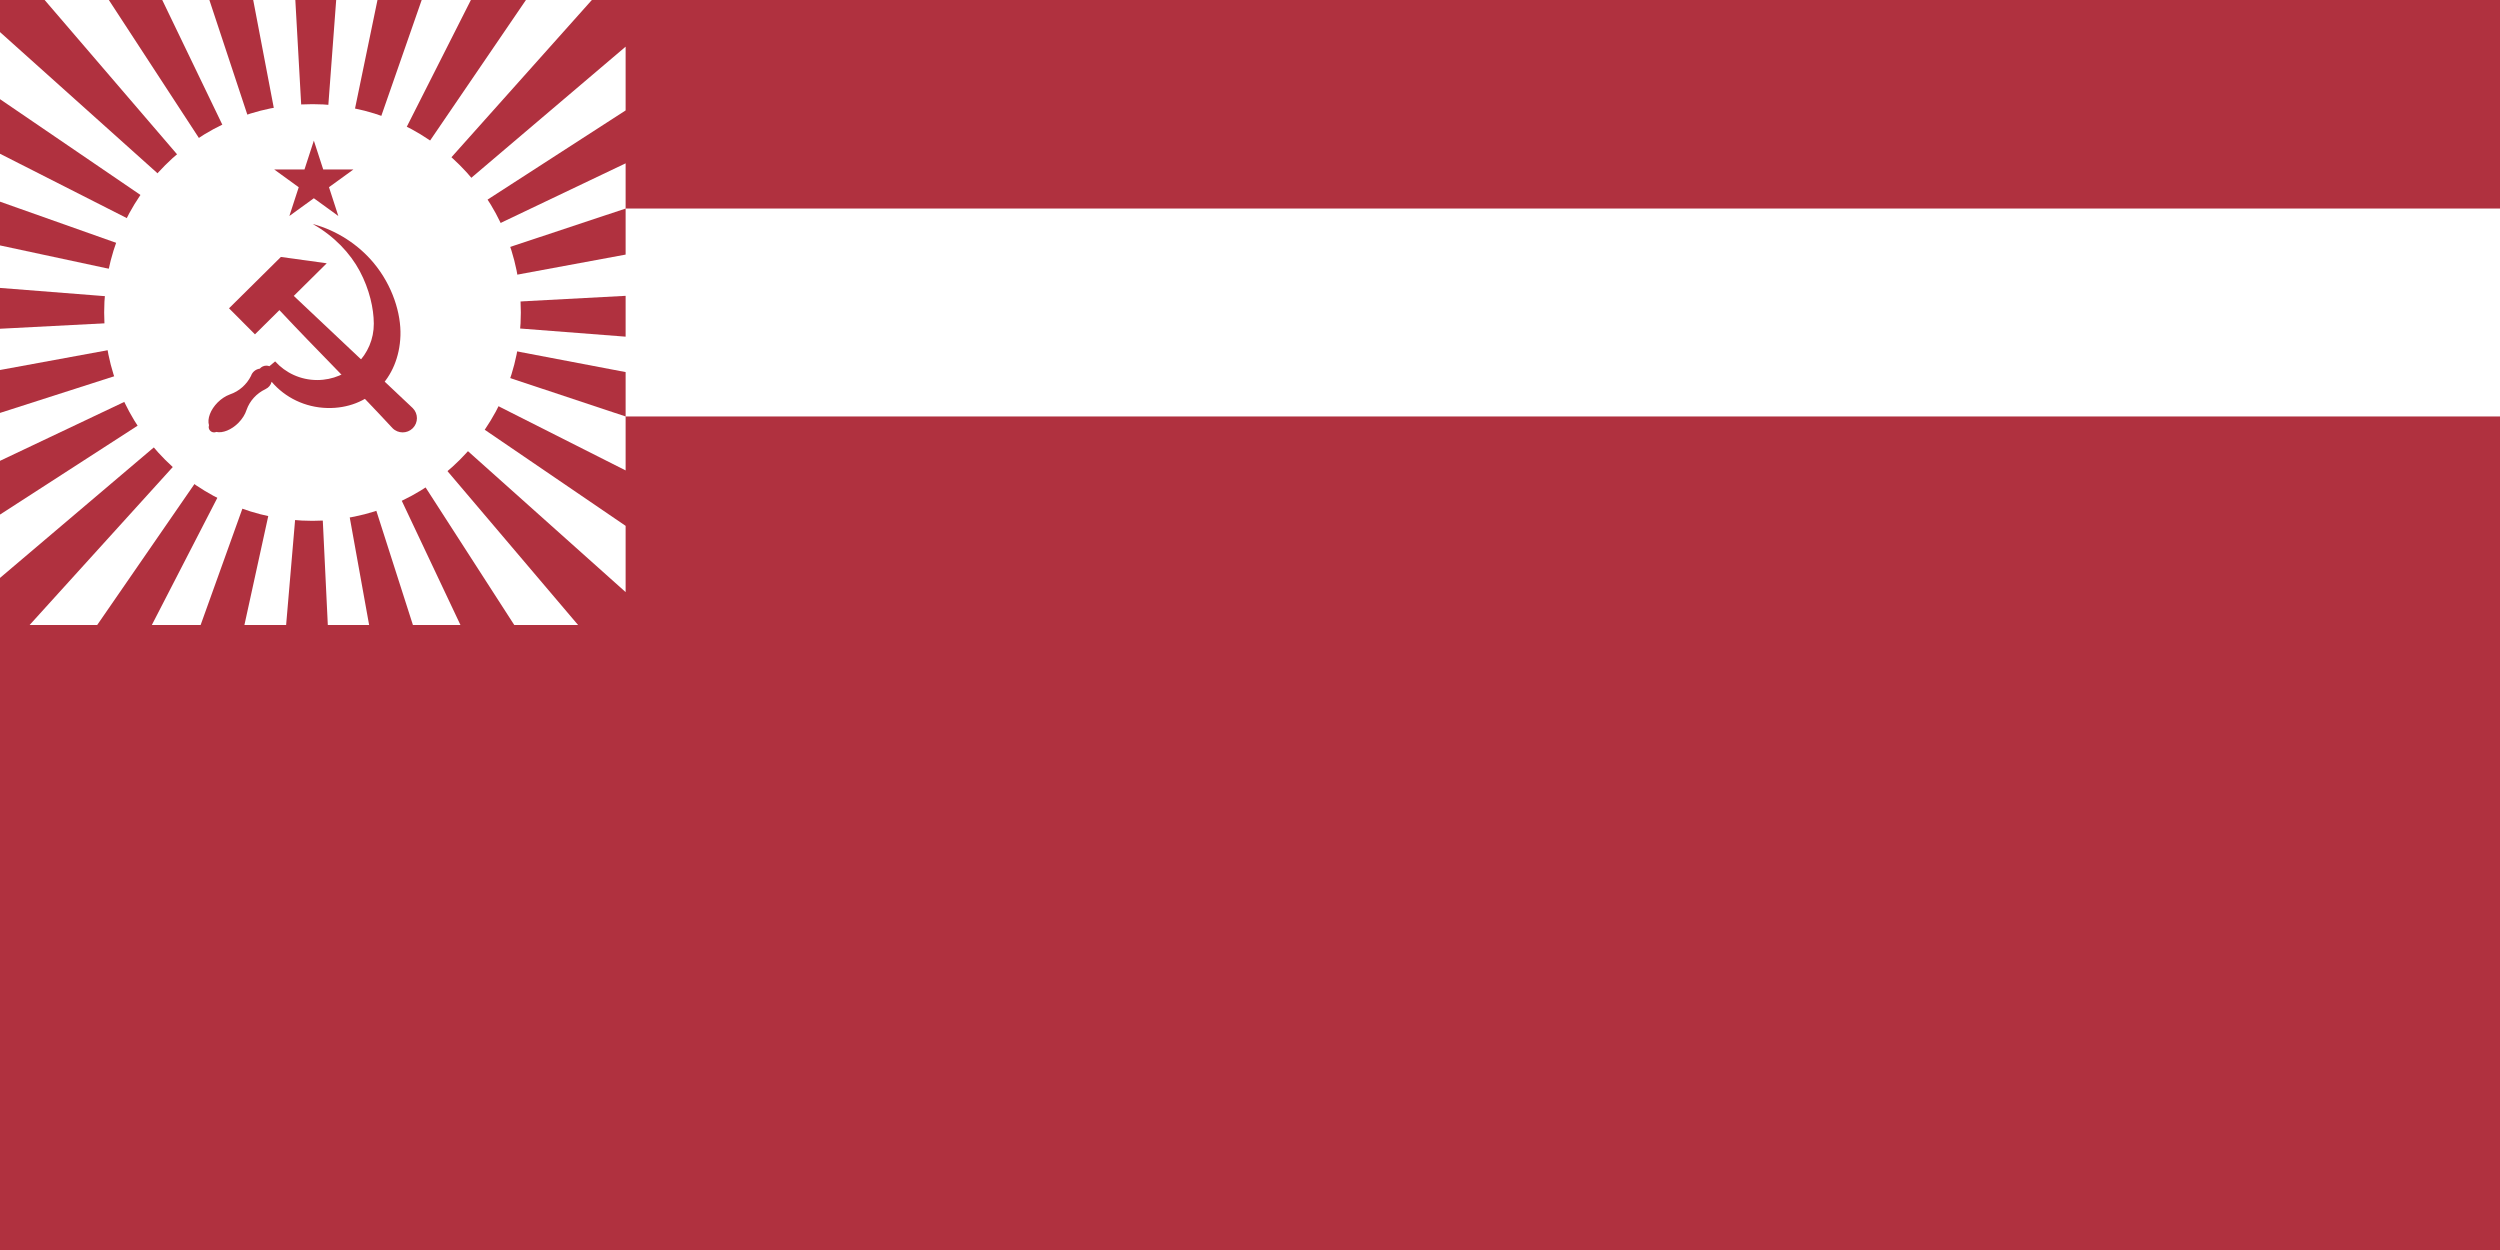 <?xml version="1.0" encoding="UTF-8" standalone="no"?>
<svg
   height="600"
   width="1200"
   version="1.1"
   id="svg3656"
   sodipodi:docname="Flag_of_the_Georgian_Soviet_Socialist_Republic_(1951–1990).svg"
   inkscape:version="1.3 (0e150ed6c4, 2023-07-21)"
   xmlns:inkscape="http://www.inkscape.org/namespaces/inkscape"
   xmlns:sodipodi="http://sodipodi.sourceforge.net/DTD/sodipodi-0.dtd"
   xmlns="http://www.w3.org/2000/svg"
   xmlns:svg="http://www.w3.org/2000/svg"
   xmlns:rdf="http://www.w3.org/1999/02/22-rdf-syntax-ns#"
   xmlns:cc="http://creativecommons.org/ns#"
   xmlns:dc="http://purl.org/dc/elements/1.1/">
  <sodipodi:namedview
     id="namedview1"
     pagecolor="#ffffff"
     bordercolor="#000000"
     borderopacity="0.25"
     inkscape:showpageshadow="2"
     inkscape:pageopacity="0.0"
     inkscape:pagecheckerboard="0"
     inkscape:deskcolor="#d1d1d1"
     inkscape:zoom="0.58291667"
     inkscape:cx="275.33953"
     inkscape:cy="325.08935"
     inkscape:window-width="1920"
     inkscape:window-height="1017"
     inkscape:window-x="-8"
     inkscape:window-y="-8"
     inkscape:window-maximized="1"
     inkscape:current-layer="svg3656" />
  <defs
     id="defs3660" />
  <path
     fill="#c00"
     d="M0 0h1200v600H0z"
     id="path3638"
     style="fill:#b0313f;fill-opacity:1" />
  <path
     d="M21.43 0l128.72 150L52.25 0zm128.72 150v-.01h.01L226.03 0h-23.62l-52.25 149.97v.01L100.5 0H77.88zm0-.02L141.76 0h-20.22zm.01-.01L181.19 0h-19.82zm0 .02L284.09 0h-31.64zm0 0L300.3 53V22.4zM0 15.4v32.2L150.15 150zM150.15 150L0 247v30.4zm0 0L0 198.2v23zm0 0L0 157.8v19.8zm0 0L0 117.8v20.4zm0 0L0 73.8v23zM300.3 78.4L150.16 150l150.14-49.9zm0 21.7v99.8H1200v-99.8zm0 22.1L150.15 150l150.15-8zM150.15 150l150.15 28.6v-17zm0 0l7.2 150h19.83zm0 0l-32.83 150h20.02zm0 0L72.88 300H96.3zm0 0L14.21 300h32.44zm0 0l150.15 75.8v-25.9zm0 .01L198.2 300h22.82zm.01 0l150.14 134.2v-31.8zm0 0L246.85 300h30.63z"
     fill="#33a6ff"
     id="path3640"
     style="fill:#ffffff;fill-opacity:1" />
  <circle
     r="100"
     cx="150"
     cy="150"
     fill="#33a6ff"
     id="circle3642"
     style="fill:#ffffff" />
  <path
     d="m 161.142,99.8 -3.23,-9.95 8.44,-6.11 3.3,-2.41 h -14.51 l -3.23,-9.95 -1.26,-3.88 -1.26,3.88 -3.23,9.95 h -14.55 l 3.3,2.4 8.48,6.15 -3.23,9.92 -1.26,3.88 3.3,-2.4 8.45,-6.12 8.44,6.11 3.3,2.41 z"
     id="path3644"
     style="fill:#b0313f;fill-opacity:1" />
  <g
     fill="none"
     stroke="#000"
     stroke-width=".02"
     id="g3648">
    <path
       d="M91.47 121.51"
       stroke-width=".04"
       id="path3646" />
  </g>
  <g
     style="fill:#b0313f;fill-opacity:1"
     id="g2900-6"
     transform="matrix(0.66,0,0,0.658,19.22,35.011)">
    <path
       id="rect4165-6"
       d="m 137.437,171.694 18.863,18.994 17.788,-17.666 c 27.058,29.021 55.438,56.995 82.287,86.128 4.034,4.062 10.598,4.085 14.661,0.051 4.062,-4.034 4.085,-10.598 0.051,-14.661 -28.819,-27.19 -57.725,-54.601 -86.553,-81.891 l 23.965,-23.8 -33.34,-4.616 z"
       style="fill:#b0313f;fill-opacity:1;stroke:none;stroke-width:0.489;stroke-miterlimit:4;stroke-dasharray:none;stroke-dashoffset:0;stroke-opacity:1" />
    <path
       id="path4179-3"
       d="m 198.289,110.195 c 15.517,8.739 27.299,21.281 34.248,34.392 7.044,13.289 10.14,27.162 10.203,38.254 0.131,22.744 -18.438,41.182 -41.182,41.182 -12.136,0 -23.046,-5.249 -30.583,-13.601 l -4.169,3.51 c -0.71,-0.272 -1.464,-0.412 -2.224,-0.413 -1.829,1.9e-4 -3.566,0.805 -4.749,2.201 -2.974,0.389 -5.463,2.445 -6.405,5.292 -3.135,6.288 -8.635,11.22 -15.291,13.478 -0.064,0.022 -0.12,0.05 -0.176,0.078 -3.077,1.128 -6.163,3.164 -8.789,5.802 -5.192,5.237 -7.729,11.937 -6.3,16.638 -0.141,0.409 -0.214,0.838 -0.215,1.27 1.5e-4,2.171 1.76,3.931 3.931,3.931 0.543,-0.002 1.081,-0.116 1.577,-0.336 4.694,1.059 11.069,-1.546 16.054,-6.559 2.826,-2.851 4.944,-6.223 5.983,-9.531 2.317,-6.623 7.297,-12.019 13.623,-15.053 0.151,-0.072 0.273,-0.147 0.382,-0.224 2.121,-1.014 3.673,-2.929 4.225,-5.214 9.702,11.445 24.253,18.753 40.519,19.136 29.834,0.702 52.133,-21.258 53.164,-52.836 0.519,-15.893 -5.63,-36.385 -19.641,-53.191 -10.708,-12.844 -26.41,-23.508 -44.187,-28.208 z"
       style="fill:#b0313f;fill-opacity:1;stroke:none;stroke-width:0.5;stroke-miterlimit:4;stroke-dasharray:none;stroke-dashoffset:0;stroke-opacity:1" />
  </g>
</svg>
